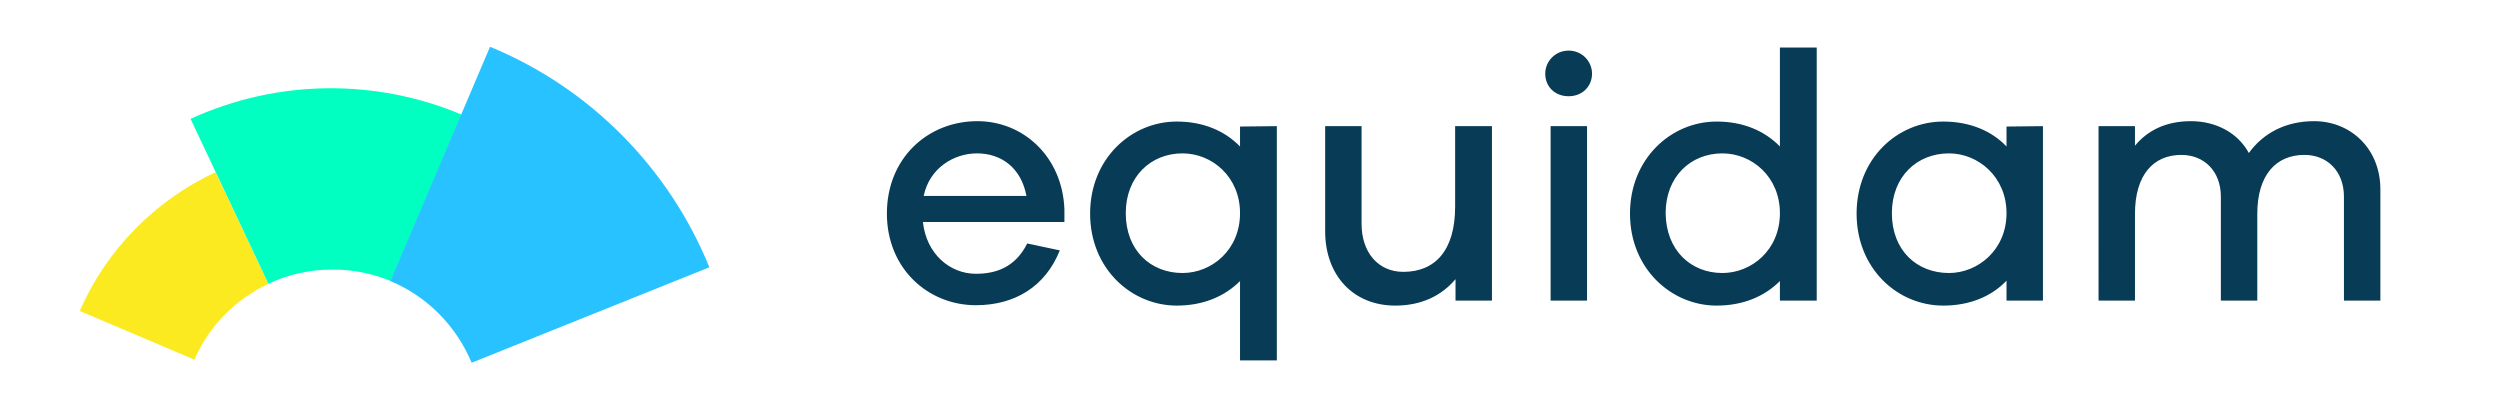 <?xml version="1.0" encoding="UTF-8"?>
<svg xmlns="http://www.w3.org/2000/svg" xmlns:xlink="http://www.w3.org/1999/xlink" version="1.1" id="layer" x="0px" y="0px" viewBox="0 0 652 104" style="enable-background:new 0 0 652 104;" xml:space="preserve">
                                <style type="text/css">
                                    .st0{fill:#FBEA20;}
                                    .st1{fill:#00FFC0;}
                                    .st2{fill:#27C2FF;}
                                    .st3{fill:#083B56;}
                                </style>
    <g>
                                <g>
                                    <path class="st0" d="M50.7,93.8L20.8,81.1c6.9-15.9,19.6-28.8,35.4-36.2L70,74C61.3,78.1,54.5,85.1,50.7,93.8L50.7,93.8z"></path>
                                    <path class="st1" d="M70,74L49.7,31c22.7-10.4,48.4-10.5,70.7-1.1l-18.5,43.4c-4.8-2-9.9-3-15.1-3C80.7,70.3,75.1,71.6,70,74z"></path>
                                    <path class="st2" d="M123,94.6c-4-9.6-11.6-17.3-21.2-21.3l26-61.1c26,10.7,46.6,31.5,57.2,57.5L123,94.6z"></path>
                                </g>
        <path class="st3" d="M277.6,54.6v3.3h-36.9c0.9,8.4,7.1,13.5,13.8,13.5c5,0,10.2-1.5,13.4-7.9l8.5,1.8 c-3.8,9.5-11.8,14.3-21.9,14.3c-12.4,0-23.2-9.5-23.2-23.9c0-14.5,10.7-24.1,23.6-24.1C267,31.6,277.1,41,277.6,54.6z M254.8,40 c-6,0-12.4,3.8-13.9,11.1h26.8C266.3,43.7,261.1,40,254.8,40z M333,32.9V94h-9.6V73.3c-4,4-9.6,6.4-16.5,6.4 c-11.8,0-22.6-9.6-22.6-24c0-14.3,10.7-24,22.6-24c6.9,0,12.5,2.4,16.5,6.5V33L333,32.9L333,32.9z M308.4,71.2c7.6,0,15-6,15-15.6 c0-9.5-7.3-15.6-15-15.6c-8.3,0-14.8,6.1-14.8,15.6C293.6,65.3,300.1,71.2,308.4,71.2z M389.1,32.9v45.5h-9.5v-5.6 c-3.7,4.4-9,6.9-15.7,6.9c-11,0-18.3-7.9-18.3-19.4V32.9h9.5v25.5c0,7.4,4.3,12.5,10.9,12.5c8.2,0,13.5-5.5,13.5-17v-21 C379.6,32.9,389.1,32.9,389.1,32.9z M409.1,13.2c3.5,0,6.1,2.8,6.1,6c0,3.4-2.6,5.9-6.1,5.9c-3.6,0-6.1-2.5-6.1-5.9 C403,16,405.6,13.2,409.1,13.2z M413.9,78.4h-9.5V32.9h9.5V78.4L413.9,78.4z M473.8,12.3v66.1h-9.6v-5.1c-4,4-9.6,6.4-16.5,6.4 c-11.8,0-22.6-9.6-22.6-24c0-14.3,10.7-24,22.6-24c6.9,0,12.5,2.4,16.5,6.5V12.4h9.6V12.3z M449.2,71.2c7.6,0,15-6,15-15.6 c0-9.5-7.3-15.6-15-15.6c-8.3,0-14.8,6.1-14.8,15.6C434.5,65.3,441,71.2,449.2,71.2z M532.8,32.9v45.5h-9.5v-5.2 c-3.9,4.1-9.6,6.5-16.5,6.5c-11.9,0-22.6-9.6-22.6-24c0-14.3,10.6-24,22.6-24c6.9,0,12.6,2.4,16.5,6.5V33L532.8,32.9L532.8,32.9z  M508.3,71.2c7.5,0,15-6,15-15.6c0-9.5-7.4-15.6-15-15.6c-8.4,0-14.9,6.1-14.9,15.6C493.4,65.3,499.9,71.2,508.3,71.2z M603.5,31.6 c9.5,0,17.3,7.1,17.3,17.8v29h-9.5V51.3c0-6.7-4.4-10.9-10.3-10.9c-7.4,0-12.3,5.2-12.3,15.4v22.6h-9.5V51.3 c0-6.7-4.4-10.9-10.3-10.9c-7.3,0-12.1,5.2-12.1,15.4v22.6h-9.5V32.9h9.5V38c3.3-4,8.1-6.4,14.6-6.4s12.2,3,15.1,8.3 C590.2,34.8,596,31.6,603.5,31.6L603.5,31.6z"></path>
                            </g>
                            </svg>
